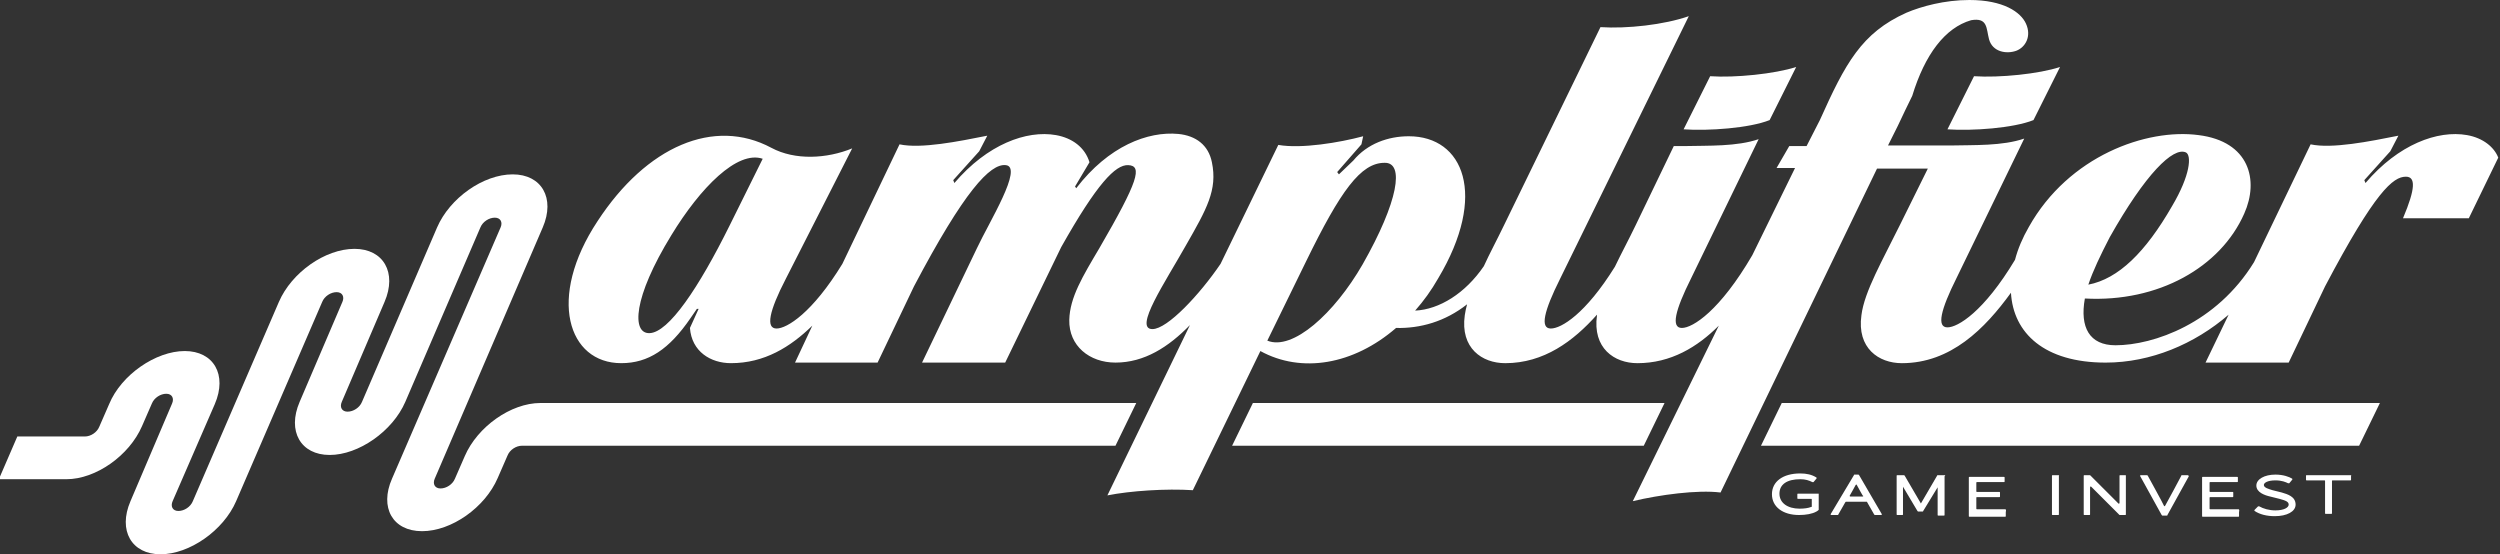 <?xml version="1.0" encoding="utf-8"?>
<!-- Generator: Adobe Illustrator 26.0.3, SVG Export Plug-In . SVG Version: 6.00 Build 0)  -->
<svg version="1.1" id="Layer_1" xmlns="http://www.w3.org/2000/svg" xmlns:xlink="http://www.w3.org/1999/xlink" x="0px" y="0px"
	 width="433px" height="96px" viewBox="0 0 433 96" style="enable-background:new 0 0 433 96;" xml:space="preserve">
<rect x="0" y="0" width="433" height="96" fill="#333333" stroke="none"/>
<style type="text/css">
	.st0{fill:#FFFFFF;}
</style>
<g>
	<path class="st0" d="M427.3,23.4c-5.1-0.9-11.9,1.6-17.6,8.3l-0.2-0.5l4.5-5l1.4-2.7c-5,1-11.5,2.3-15.2,1.5l-9.8,20.4
		c-6.5,10.6-17.4,14.4-24,14.4c-4.5,0-6.2-3.1-5.3-8.1c12.7,0.7,23.5-5.4,27.6-14.7c2.6-5.8,0.9-12.5-7.9-13.6
		c-9-1.2-22.5,3.6-29.4,15.9c-1.1,1.9-1.9,3.8-2.4,5.7c-5.4,9-9.9,11.7-11.7,11.7c-1.9,0-1.2-3,1.6-8.6l11.7-24.1
		c-3.8,1.3-8.6,1.1-12.9,1.2H327l1.7-3.4c0.9-1.9,1.7-3.6,2.5-5.2c0,0,0,0,0,0c2.2-7.2,5.7-11.8,10.2-13.1c2.9-0.5,2.6,1.4,3.1,3.3
		c0.6,2.2,3,2.6,4.7,2c1.6-0.6,2.7-2.5,1.7-4.7C350,2.1,347,0,341.1,0c-4.3,0-8.3,1.1-10.9,2.2c-7.8,3.5-10.6,8.8-15,18.6l-2.3,4.5
		h-3l-2.2,3.8h3.2l-7.4,15.1l0,0c-5.6,9.6-10.3,12.6-12.2,12.6c-1.9,0-1.2-3,1.6-8.6l11.7-24.1c-3.8,1.3-8.6,1.1-12.9,1.2h-1.8
		L283.3,39c-1.2,2.5-2.5,4.9-3.6,7.2c-5.1,8.2-9.3,10.7-11.1,10.7c-1.9,0-1.2-3,1.6-8.6l22.3-45.5c-4.3,1.5-10.7,2.2-15.3,1.9
		L260.5,39c-1.2,2.5-2.5,4.9-3.5,7.1c-3.2,4.7-7.7,7.5-11.9,7.7c1.5-1.7,2.8-3.5,4-5.6c8.6-14.4,4.4-24.6-5.1-24.6
		c-3.6,0-7.2,1.3-9.6,4.2l-2.5,2.4l-0.3-0.4l4.2-4.8l0.3-1.4c-4.1,1.1-10.7,2.2-14.7,1.5l-10,20.6C207.8,51,202.2,57,199.6,57
		c-3.3,0,2.2-8.1,5.8-14.5c3.6-6.3,5.5-9.6,4.5-14.4c-0.6-3-2.8-4.6-5.8-4.9c-5.3-0.5-12.1,2.1-17.7,9.4l-0.2-0.3l2.5-4.2
		c-0.8-2.6-3-4.2-5.8-4.7c-5.1-0.9-11.9,1.6-17.6,8.3l-0.2-0.5l4.5-5l1.4-2.7c-5,1-11.5,2.3-15.2,1.5l-9.9,20.7
		c-5.2,8.5-9.6,11.2-11.4,11.2c-1.9,0-1.3-3,1.6-8.6l11.5-22.6c-4.4,1.8-9.9,2.1-14-0.1c-9.9-5.3-21.6-0.3-30.1,12.7
		c-8.8,13.3-5.1,24.6,4.1,24.6c4.7,0,8.3-2.4,12-7.8l1.1-1.6h0.3l-1.5,3.3c0.3,4.1,3.6,6.1,7.1,6.1c5.8,0,10.3-2.8,14.1-6.5l-3,6.4
		H152l6.3-13.2c8.7-16.5,13.2-21.3,15.9-21c3.1,0.3-2.9,9.9-5,14.4l-9.5,19.8h14.4l9.7-20c6.2-11,9.4-14.3,11.6-14.2
		c2.5,0.1,1.8,2.7-5,14.4c-2.9,4.9-5.1,8.5-5.2,12.4c-0.1,4.5,3.5,7.4,8,7.4c5,0,9.2-2.7,12.9-6.5l-14.3,29.5
		c4-0.8,10.2-1.2,14.8-0.9l11.7-24.1c7.1,3.9,16.1,2.4,23.5-4c4.2,0.1,8.5-1.1,12.3-4.1c-0.2,0.7-0.3,1.3-0.4,1.9
		c-0.8,5.7,3,8.3,7,8.3c6.7,0,11.8-3.8,15.9-8.4c0,0,0,0.1,0,0.1c-0.8,5.7,3,8.3,7,8.3c5.8,0,10.4-2.8,14.1-6.5l-14.9,30.4
		c4.6-1.1,11.2-2,15.2-1.5l27.1-56.1h8.8l-4.8,9.7c-3,6.1-6.2,11.6-6.7,15.7c-0.8,5.7,3,8.3,7,8.3c8.5,0,14.4-6,18.9-12.2
		c0.4,7,5.8,12.1,16.4,12.1c7.8,0,15.4-3.2,21.3-8.3l-4,8.3h14.4l6.3-13.2c8.7-16.5,11.8-19,14-19c1.7,0,1.7,2-0.5,7.2l11.4,0
		l5.1-10.5C432,25.5,430.1,23.9,427.3,23.4 M365.4,41.1c6.2-11,11-15.7,13.2-14.7c1,0.5,0.8,3.9-2.4,9.3c-4.6,8-9.3,12.6-14.5,13.6
		C362.5,46.9,363.8,44.2,365.4,41.1 M126.4,39c-5.4,10.9-10.6,18.6-13.9,18.7c-3.1,0.1-2.9-6.1,3.8-17c5-8.2,11.4-14.7,15.8-13.2
		L126.4,39z M236,45.8c-4.9,8.5-12.1,15-16.5,13.2l6.7-13.7c6-12.3,9.5-17.1,13.6-17.1C243.3,28.1,242.2,34.9,236,45.8"/>
	<path class="st0" d="M93.6,69.8c-5.1,0-10.9,4.1-13.1,9.2l-1.7,3.9c-0.4,1-1.5,1.7-2.5,1.7c-1,0-1.4-0.8-1-1.7L94,39.4
		c2.2-5.1-0.2-9.2-5.2-9.2c-5.1,0-10.9,4.1-13.1,9.2l-13,30.2c-0.4,1-1.5,1.7-2.5,1.7c-1,0-1.4-0.8-1-1.7l7.4-17.3
		c2.2-5.1-0.2-9.2-5.2-9.2c-5.1,0-10.9,4.1-13.1,9.2L33.4,86.8c-0.4,1-1.5,1.7-2.5,1.7c-1,0-1.4-0.8-1-1.7L37.2,70
		c2.2-5.1-0.2-9.2-5.2-9.2S21,64.9,18.9,70l-1.7,3.9c-0.4,1-1.5,1.7-2.5,1.7H3l-3.2,7.4h11.7c5.1,0,10.9-4.1,13.1-9.2l1.7-3.9
		c0.4-1,1.5-1.7,2.5-1.7c1,0,1.4,0.8,1,1.7l-7.2,16.9c-2.2,5.1,0.2,9.2,5.2,9.2s10.9-4.1,13.1-9.2l14.9-34.5c0.4-1,1.5-1.7,2.5-1.7
		c1,0,1.4,0.8,1,1.7l-7.4,17.3c-2.2,5.1,0.2,9.2,5.2,9.2s10.9-4.1,13.1-9.2l13-30.2c0.4-1,1.5-1.7,2.5-1.7c1,0,1.4,0.8,1,1.7
		L67.9,82.9C65.7,87.9,68,92,73.1,92c5.1,0,10.9-4.1,13.1-9.2l1.7-3.9c0.4-1,1.5-1.7,2.5-1.7h102.8l3.6-7.4H93.6z"/>
	<polygon class="st0" points="288.3,69.8 217,69.8 213.4,77.2 284.7,77.2 	"/>
	<polygon class="st0" points="305,77.2 408.6,77.2 412.2,69.8 308.6,69.8 	"/>
	<path class="st0" d="M314.9,85.5h-3.5c-0.1,0-0.1,0.1-0.1,0.1v0.7c0,0.1,0.1,0.1,0.1,0.1h2.3c0.1,0,0.1,0.1,0.1,0.1v1.2
		c0,0.1,0,0.1-0.1,0.1c-0.5,0.2-1.2,0.3-2,0.3c-2.1,0-3.5-1-3.5-2.6c0-1.6,1.3-2.5,3.6-2.5c0.9,0,1.5,0.2,2.1,0.5c0.1,0,0.1,0,0.2,0
		l0.5-0.6c0.1-0.1,0-0.2,0-0.2c-0.8-0.5-1.7-0.7-2.8-0.7c-3,0-4.9,1.4-4.9,3.6c0,2.2,1.9,3.6,4.7,3.6c1.2,0,2.3-0.2,3-0.6
		c0,0,0.2-0.1,0.3-0.2c0,0,0.1-0.1,0.1-0.1v-2.8C315.1,85.5,315,85.5,314.9,85.5"/>
	<path class="st0" d="M322,82.3c0,0-0.1-0.1-0.1-0.1h-0.7c0,0-0.1,0-0.1,0.1l-4,6.7c-0.1,0.1,0,0.2,0.1,0.2h1.1c0,0,0.1,0,0.1-0.1
		l1.2-2.1c0,0,0.1-0.1,0.1-0.1h3.6c0,0,0.1,0,0.1,0.1l1.2,2.1c0,0,0.1,0.1,0.1,0.1h1.1c0.1,0,0.2-0.1,0.1-0.2L322,82.3z M322.6,86
		h-2.1c-0.1,0-0.2-0.1-0.1-0.2c0,0,0.8-1.4,1-1.8c0.1-0.1,0.2-0.1,0.2,0c0.2,0.4,1,1.8,1,1.8C322.8,85.9,322.7,86,322.6,86"/>
	<path class="st0" d="M336.8,82.3h-1.2c0,0-0.1,0-0.1,0.1l-2.8,4.8l-2.8-4.8c0,0-0.1-0.1-0.1-0.1h-1.2c-0.1,0-0.1,0.1-0.1,0.1v6.7
		c0,0.1,0.1,0.1,0.1,0.1h0.9c0.1,0,0.1-0.1,0.1-0.1c0,0,0-4.7,0-4.8l2.5,4.2c0,0,0.1,0.1,0.1,0.1h0.8c0,0,0.1,0,0.1-0.1l2.5-4.1
		c0,0.1,0,4.8,0,4.8c0,0.1,0.1,0.1,0.1,0.1h1c0.1,0,0.1-0.1,0.1-0.1v-6.7C337,82.3,336.9,82.3,336.8,82.3"/>
	<path class="st0" d="M347.3,88.2h-4.9c-0.1,0-0.1-0.1-0.1-0.1v-1.9c0-0.1,0.1-0.1,0.1-0.1h3.9c0.1,0,0.1-0.1,0.1-0.1v-0.7
		c0-0.1-0.1-0.1-0.1-0.1h-3.9c-0.1,0-0.1-0.1-0.1-0.1v-1.5c0-0.1,0.1-0.1,0.1-0.1h4.7c0.1,0,0.1-0.1,0.1-0.1v-0.7
		c0-0.1-0.1-0.1-0.1-0.1h-6c-0.1,0-0.1,0.1-0.1,0.1v6.7c0,0.1,0.1,0.1,0.1,0.1h6.2c0.1,0,0.1-0.1,0.1-0.1v-0.7
		C347.5,88.3,347.4,88.2,347.3,88.2"/>
	<path class="st0" d="M356.5,82.3h-1c-0.1,0-0.1,0.1-0.1,0.1v6.7c0,0.1,0.1,0.1,0.1,0.1h1c0.1,0,0.1-0.1,0.1-0.1v-6.7
		C356.7,82.3,356.6,82.3,356.5,82.3"/>
	<path class="st0" d="M368.1,82.3h-0.9c-0.1,0-0.1,0.1-0.1,0.1c0,0,0,4.6,0,4.7c0,0.1-0.1,0.2-0.2,0.1l-4.9-4.9c0,0-0.1,0-0.1,0
		h-0.9c-0.1,0-0.1,0.1-0.1,0.1v6.7c0,0.1,0.1,0.1,0.1,0.1h0.9c0.1,0,0.1-0.1,0.1-0.1c0,0,0-4.6,0-4.7c0-0.1,0.1-0.2,0.2-0.1l4.9,4.9
		c0,0,0.1,0,0.1,0h0.9c0.1,0,0.1-0.1,0.1-0.1v-6.7C368.2,82.3,368.2,82.3,368.1,82.3"/>
	<path class="st0" d="M378.9,82.3h-1c-0.1,0-0.1,0-0.1,0.1c0,0-2.6,4.9-2.8,5.2c-0.1,0.1-0.2,0.1-0.2,0c-0.1-0.3-2.8-5.2-2.8-5.2
		c0,0-0.1-0.1-0.1-0.1h-1.1c-0.1,0-0.2,0.1-0.1,0.2l3.7,6.7c0,0,0.1,0.1,0.1,0.1h0.8c0.1,0,0.1,0,0.1-0.1l3.7-6.7
		C379.1,82.4,379,82.3,378.9,82.3"/>
	<path class="st0" d="M387.7,88.2h-4.9c-0.1,0-0.1-0.1-0.1-0.1v-1.9c0-0.1,0.1-0.1,0.1-0.1h3.9c0.1,0,0.1-0.1,0.1-0.1v-0.7
		c0-0.1-0.1-0.1-0.1-0.1h-3.9c-0.1,0-0.1-0.1-0.1-0.1v-1.5c0-0.1,0.1-0.1,0.1-0.1h4.7c0.1,0,0.1-0.1,0.1-0.1v-0.7
		c0-0.1-0.1-0.1-0.1-0.1h-6c-0.1,0-0.1,0.1-0.1,0.1v6.7c0,0.1,0.1,0.1,0.1,0.1h6.2c0.1,0,0.1-0.1,0.1-0.1v-0.7
		C387.9,88.3,387.8,88.2,387.7,88.2"/>
	<path class="st0" d="M395.2,85.3l-1.6-0.4c-0.6-0.2-1.5-0.4-1.5-0.9c0-0.4,0.7-0.8,2-0.8c1.1,0,1.8,0.3,2.2,0.5c0.1,0,0.1,0,0.2,0
		l0.5-0.6c0.1-0.1,0-0.2,0-0.2c-0.5-0.3-1.5-0.7-2.9-0.7c-1.9,0-3.3,0.8-3.3,1.9c0,1.2,1.5,1.7,2.4,1.9l1.6,0.4
		c1.1,0.3,1.6,0.5,1.6,1c0,0.5-0.8,1-2.3,1c-1.1,0-2.1-0.3-2.8-0.7c-0.1,0-0.1,0-0.2,0l-0.6,0.6c-0.1,0.1,0,0.2,0,0.2
		c0.9,0.6,2.1,0.9,3.5,0.9c2.1,0,3.6-0.8,3.6-2C397.6,86,396.2,85.6,395.2,85.3"/>
	<path class="st0" d="M407.2,82.3h-7.7c-0.1,0-0.1,0.1-0.1,0.1v0.7c0,0.1,0.1,0.1,0.1,0.1h3.1c0.1,0,0.1,0.1,0.1,0.1v5.6
		c0,0.1,0.1,0.1,0.1,0.1h1c0.1,0,0.1-0.1,0.1-0.1v-5.6c0-0.1,0.1-0.1,0.1-0.1h3.1c0.1,0,0.1-0.1,0.1-0.1v-0.7
		C407.3,82.3,407.2,82.3,407.2,82.3"/>
	<path class="st0" d="M341.9,13.2l-4.6,9.2c4.3,0.3,11.4-0.2,14.9-1.6l4.6-9.2C353.2,12.8,346.3,13.5,341.9,13.2"/>
	<path class="st0" d="M306.5,20.8l4.6-9.2c-3.7,1.2-10.6,1.9-14.9,1.6l-4.6,9.2C295.9,22.7,303,22.2,306.5,20.8"/>
</g>
</svg>
